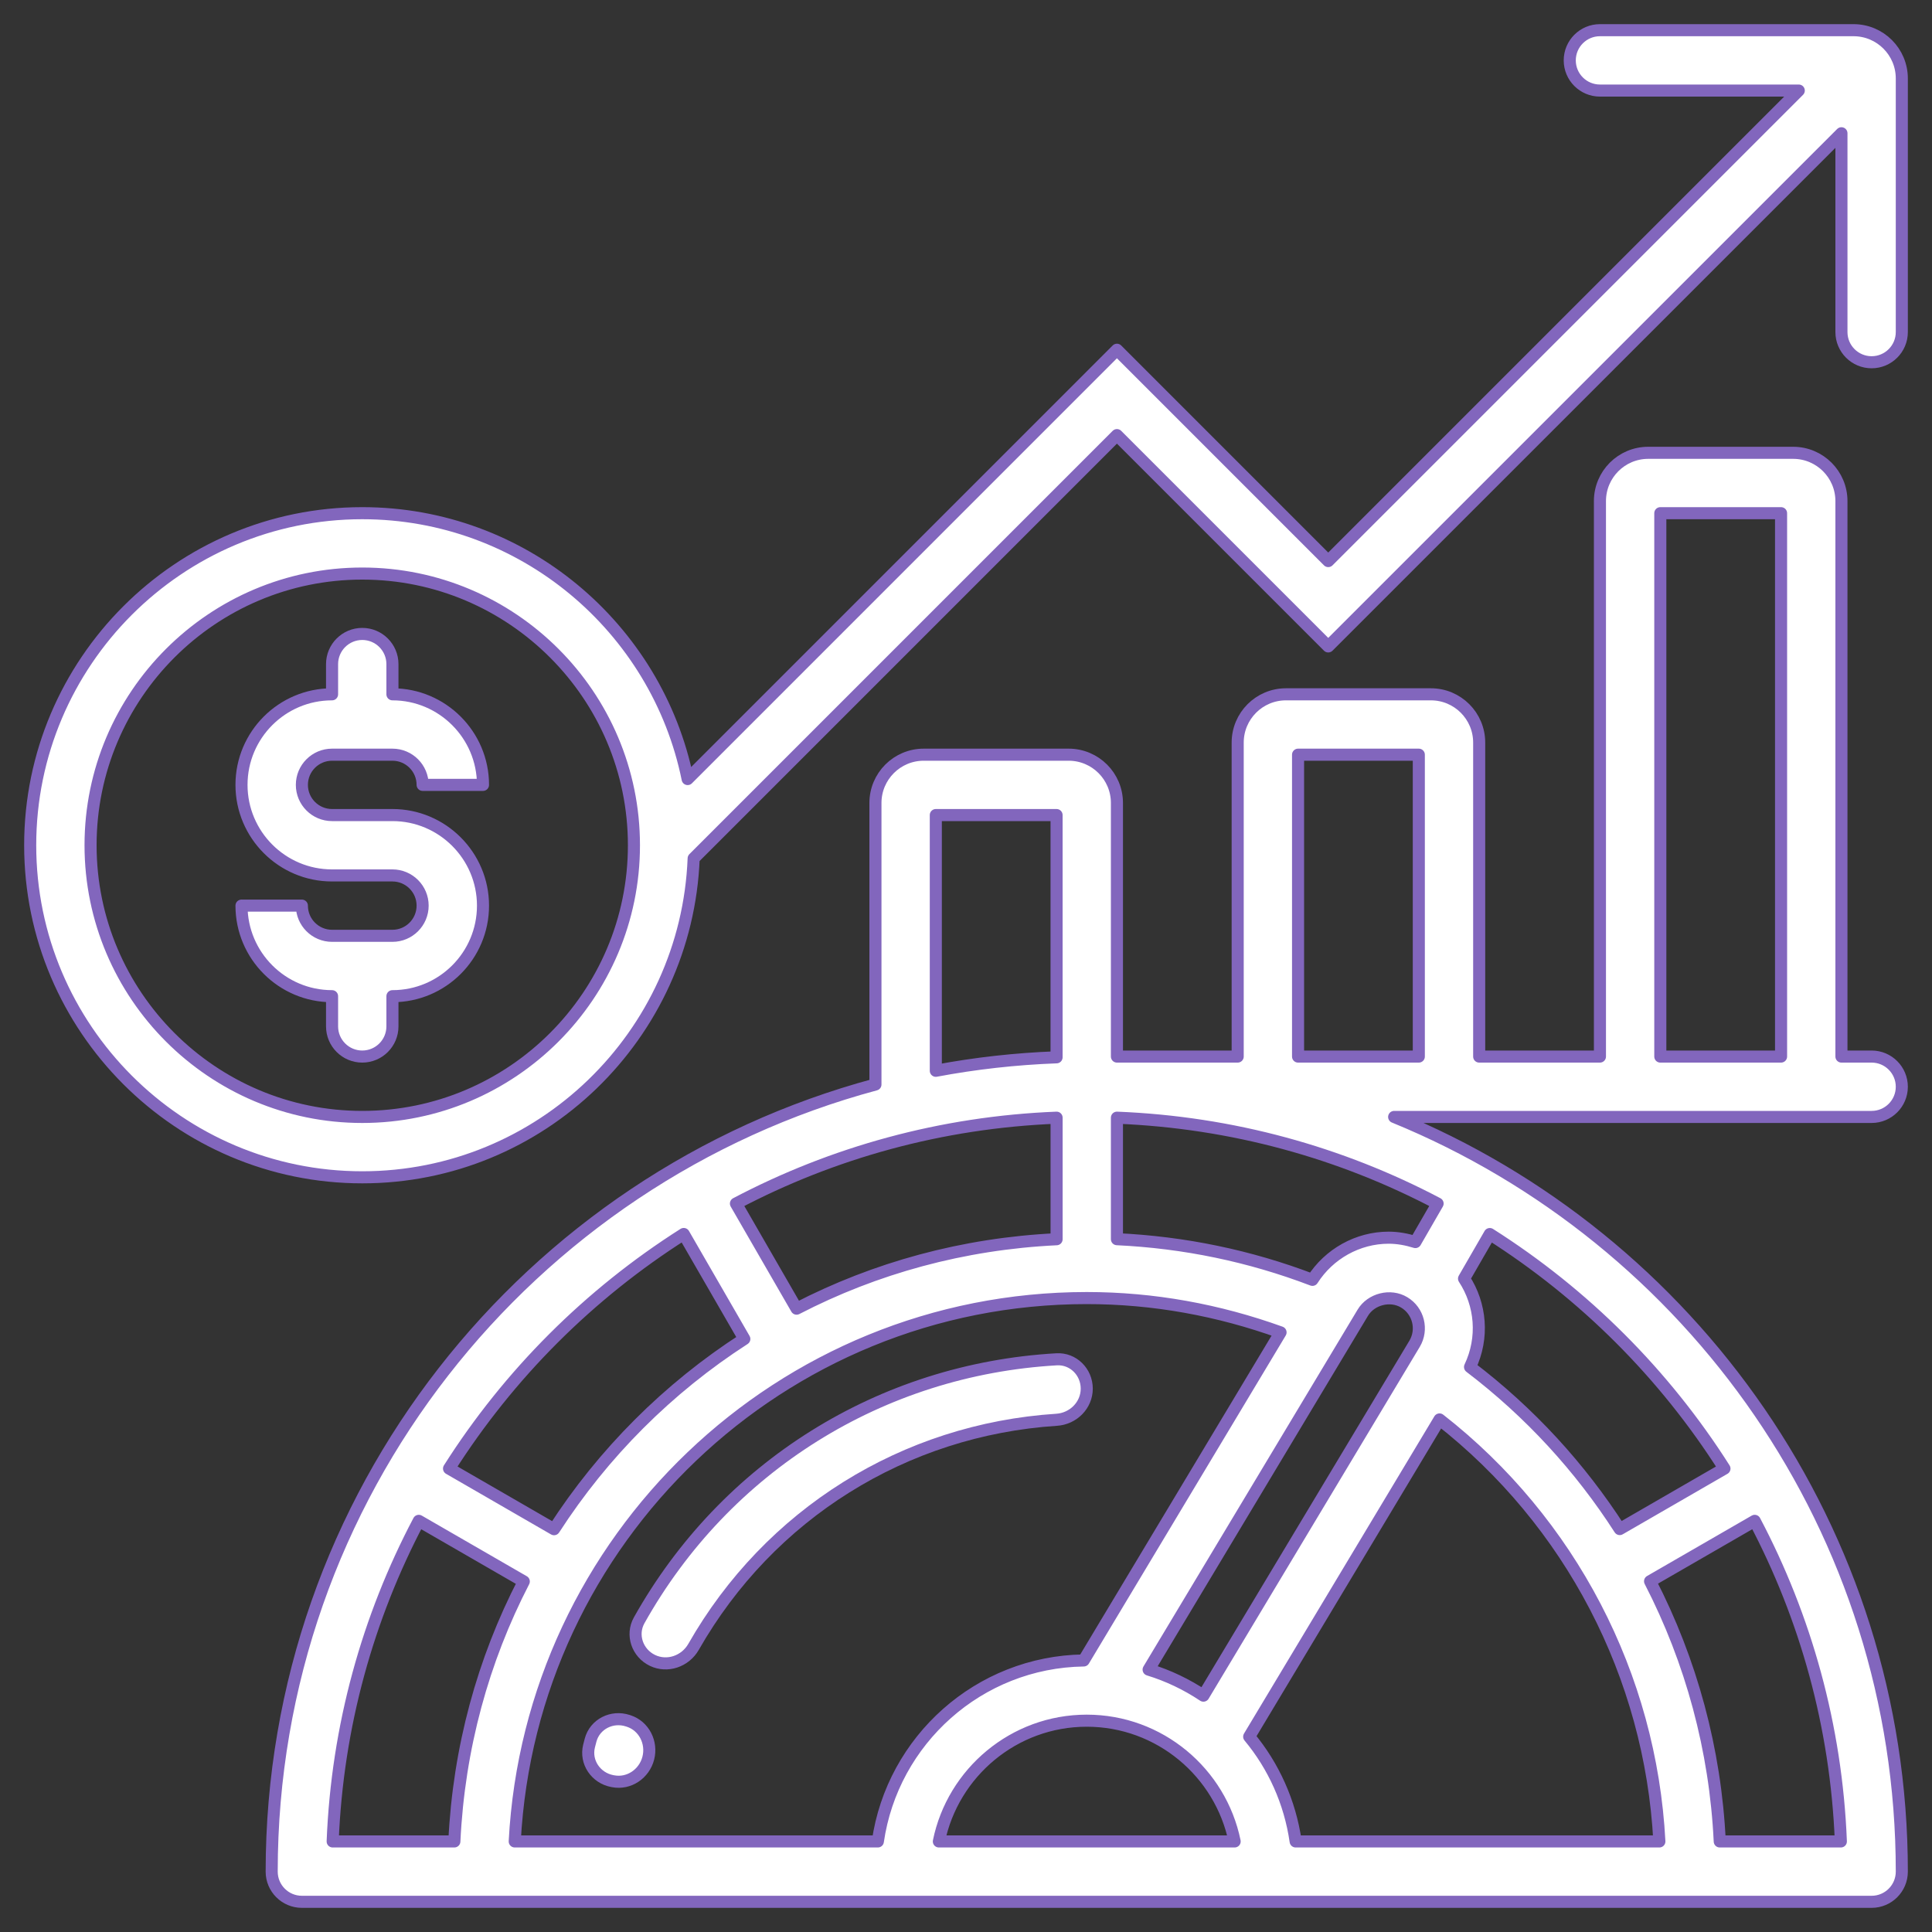 <svg xmlns="http://www.w3.org/2000/svg" width="80" height="80" viewBox="0 0 80 80" fill="none"><rect x="0" y="0" width="80" height="80" fill="#333333" stroke="none"/><path d="M66.25 1.25C65.56 1.25 65 1.81 65 2.5C65 3.19 65.56 3.75 66.25 3.75H74.483L55 23.233L46.25 14.482L28.474 32.259C27.2 25.986 21.642 21.25 15 21.25C7.419 21.25 1.25 27.419 1.25 35C1.25 42.581 7.419 48.75 15 48.75C22.398 48.75 28.433 42.874 28.723 35.545L46.25 18.017L55 26.767L76.25 5.518V13.75C76.25 14.44 76.81 15 77.5 15C78.19 15 78.75 14.44 78.75 13.75V3.25C78.75 2.145 77.855 1.25 76.75 1.25H66.25ZM15 46.25C8.796 46.25 3.75 41.204 3.75 35C3.75 28.796 8.796 23.75 15 23.75C21.204 23.75 26.25 28.796 26.25 35C26.25 41.204 21.204 46.25 15 46.25Z" fill="white" stroke="#8266BD" stroke-width="0.5" stroke-linejoin="round"></path><path d="M16.25 31.25C16.94 31.25 17.5 31.81 17.5 32.5H20C20 30.433 18.317 28.75 16.25 28.75V27.5C16.25 26.81 15.69 26.25 15 26.25C14.31 26.25 13.75 26.81 13.75 27.5V28.75C11.679 28.75 10 30.429 10 32.5C10 34.568 11.682 36.25 13.75 36.25H16.25C16.94 36.25 17.5 36.81 17.5 37.5C17.5 38.19 16.94 38.75 16.25 38.75H13.75C13.06 38.75 12.5 38.19 12.5 37.5H10C10 39.568 11.682 41.25 13.75 41.25V42.5C13.75 43.19 14.31 43.75 15 43.75C15.69 43.75 16.25 43.19 16.25 42.5V41.25C18.321 41.25 20 39.571 20 37.5C20 35.432 18.317 33.75 16.25 33.75H13.75C13.06 33.75 12.5 33.19 12.5 32.5C12.5 31.81 13.06 31.25 13.75 31.25H16.25Z" fill="white" stroke="#8266BD" stroke-width="0.5" stroke-linejoin="round"></path><path d="M76.25 20.75C76.25 19.645 75.355 18.75 74.25 18.75H68.25C67.145 18.75 66.25 19.645 66.25 20.75V43.75H61.25V30.75C61.25 29.645 60.355 28.75 59.25 28.75H53.25C52.145 28.75 51.25 29.645 51.25 30.75V43.75H46.25V33.25C46.25 32.145 45.355 31.25 44.25 31.25H38.25C37.145 31.25 36.25 32.145 36.25 33.25V44.907C21.87 48.771 11.25 61.916 11.25 77.5C11.25 78.19 11.81 78.75 12.5 78.75H77.5C78.19 78.75 78.75 78.19 78.75 77.5C78.75 63.392 70.045 51.285 57.729 46.25H77.5C78.19 46.25 78.75 45.69 78.75 45C78.75 44.31 78.19 43.75 77.5 43.75H76.25V20.75ZM68.75 21.25H73.75V43.75H68.75V21.25ZM53.75 31.25H58.75V43.75H53.75V31.25ZM68.711 76.25H53.65C53.415 74.618 52.736 73.126 51.726 71.912L59.608 58.776C65.028 63.011 68.35 69.389 68.711 76.25ZM45 53.75C47.769 53.75 50.458 54.246 53.025 55.171L44.874 68.756C40.532 68.819 36.954 72.058 36.35 76.25H21.314C21.97 63.736 32.326 53.75 45 53.75ZM43.75 51.314C39.885 51.498 36.239 52.505 32.985 54.189L30.474 49.837C34.469 47.731 38.975 46.47 43.751 46.281V51.314H43.75ZM58.145 53.929C58.736 54.282 58.928 55.053 58.574 55.644L49.831 70.213C49.138 69.75 48.375 69.384 47.562 69.135L56.43 54.358C56.77 53.789 57.575 53.584 58.145 53.929ZM45 71.25C48.017 71.25 50.542 73.401 51.124 76.25H38.876C39.458 73.401 41.983 71.25 45 71.25ZM58.608 51.431C58.25 51.32 57.88 51.25 57.502 51.25C56.225 51.25 55.029 51.921 54.345 52.996C51.75 52.006 49.039 51.443 46.25 51.312V46.281C51.026 46.47 55.532 47.731 59.528 49.837L58.608 51.431ZM38.75 33.75H43.75V43.781C42.049 43.844 40.379 44.032 38.75 44.339V33.75ZM28.312 51.097L30.821 55.443C27.666 57.477 24.977 60.166 22.942 63.321L18.594 60.81C21.075 56.9 24.401 53.579 28.312 51.097ZM17.341 62.975L21.689 65.485C20.005 68.739 18.997 72.386 18.814 76.25H13.775C13.964 71.472 15.234 66.971 17.341 62.975ZM71.211 76.25C71.03 72.45 70.031 68.782 68.326 65.476L72.659 62.975C74.766 66.971 76.036 71.472 76.226 76.25H71.211ZM71.406 60.811L67.07 63.315C65.429 60.761 63.343 58.484 60.871 56.604C61.445 55.396 61.324 54.015 60.623 52.945L61.689 51.099C65.599 53.579 68.925 56.9 71.406 60.811Z" fill="white" stroke="#8266BD" stroke-width="0.5" stroke-linejoin="round"></path><path d="M25.392 73.758C26.048 73.882 26.677 73.449 26.844 72.802C27.011 72.155 26.669 71.472 26.034 71.263L25.996 71.251C25.34 71.035 24.63 71.391 24.454 72.058C24.433 72.138 24.413 72.218 24.392 72.298C24.224 72.967 24.674 73.623 25.353 73.751L25.392 73.758Z" fill="white"></path><path d="M43.751 58.79C44.44 58.746 45 58.19 45 57.5C45 56.81 44.439 56.246 43.75 56.286C36.478 56.702 30.028 60.736 26.466 67.094C26.129 67.697 26.39 68.448 27.011 68.751C27.631 69.053 28.377 68.792 28.719 68.192C31.852 62.697 37.443 59.2 43.751 58.79Z" fill="white"></path><path d="M25.392 73.758C26.048 73.882 26.677 73.449 26.844 72.802C27.011 72.155 26.669 71.472 26.034 71.263L25.996 71.251C25.34 71.035 24.63 71.391 24.454 72.058C24.433 72.138 24.413 72.218 24.392 72.298C24.224 72.967 24.674 73.623 25.353 73.751L25.392 73.758Z" stroke="#8266BD" stroke-width="0.5" stroke-linejoin="round"></path><path d="M43.751 58.79C44.44 58.746 45 58.19 45 57.5C45 56.81 44.439 56.246 43.75 56.286C36.478 56.702 30.028 60.736 26.466 67.094C26.129 67.697 26.39 68.448 27.011 68.751C27.631 69.053 28.377 68.792 28.719 68.192C31.852 62.697 37.443 59.2 43.751 58.79Z" stroke="#8266BD" stroke-width="0.5" stroke-linejoin="round"></path></svg>